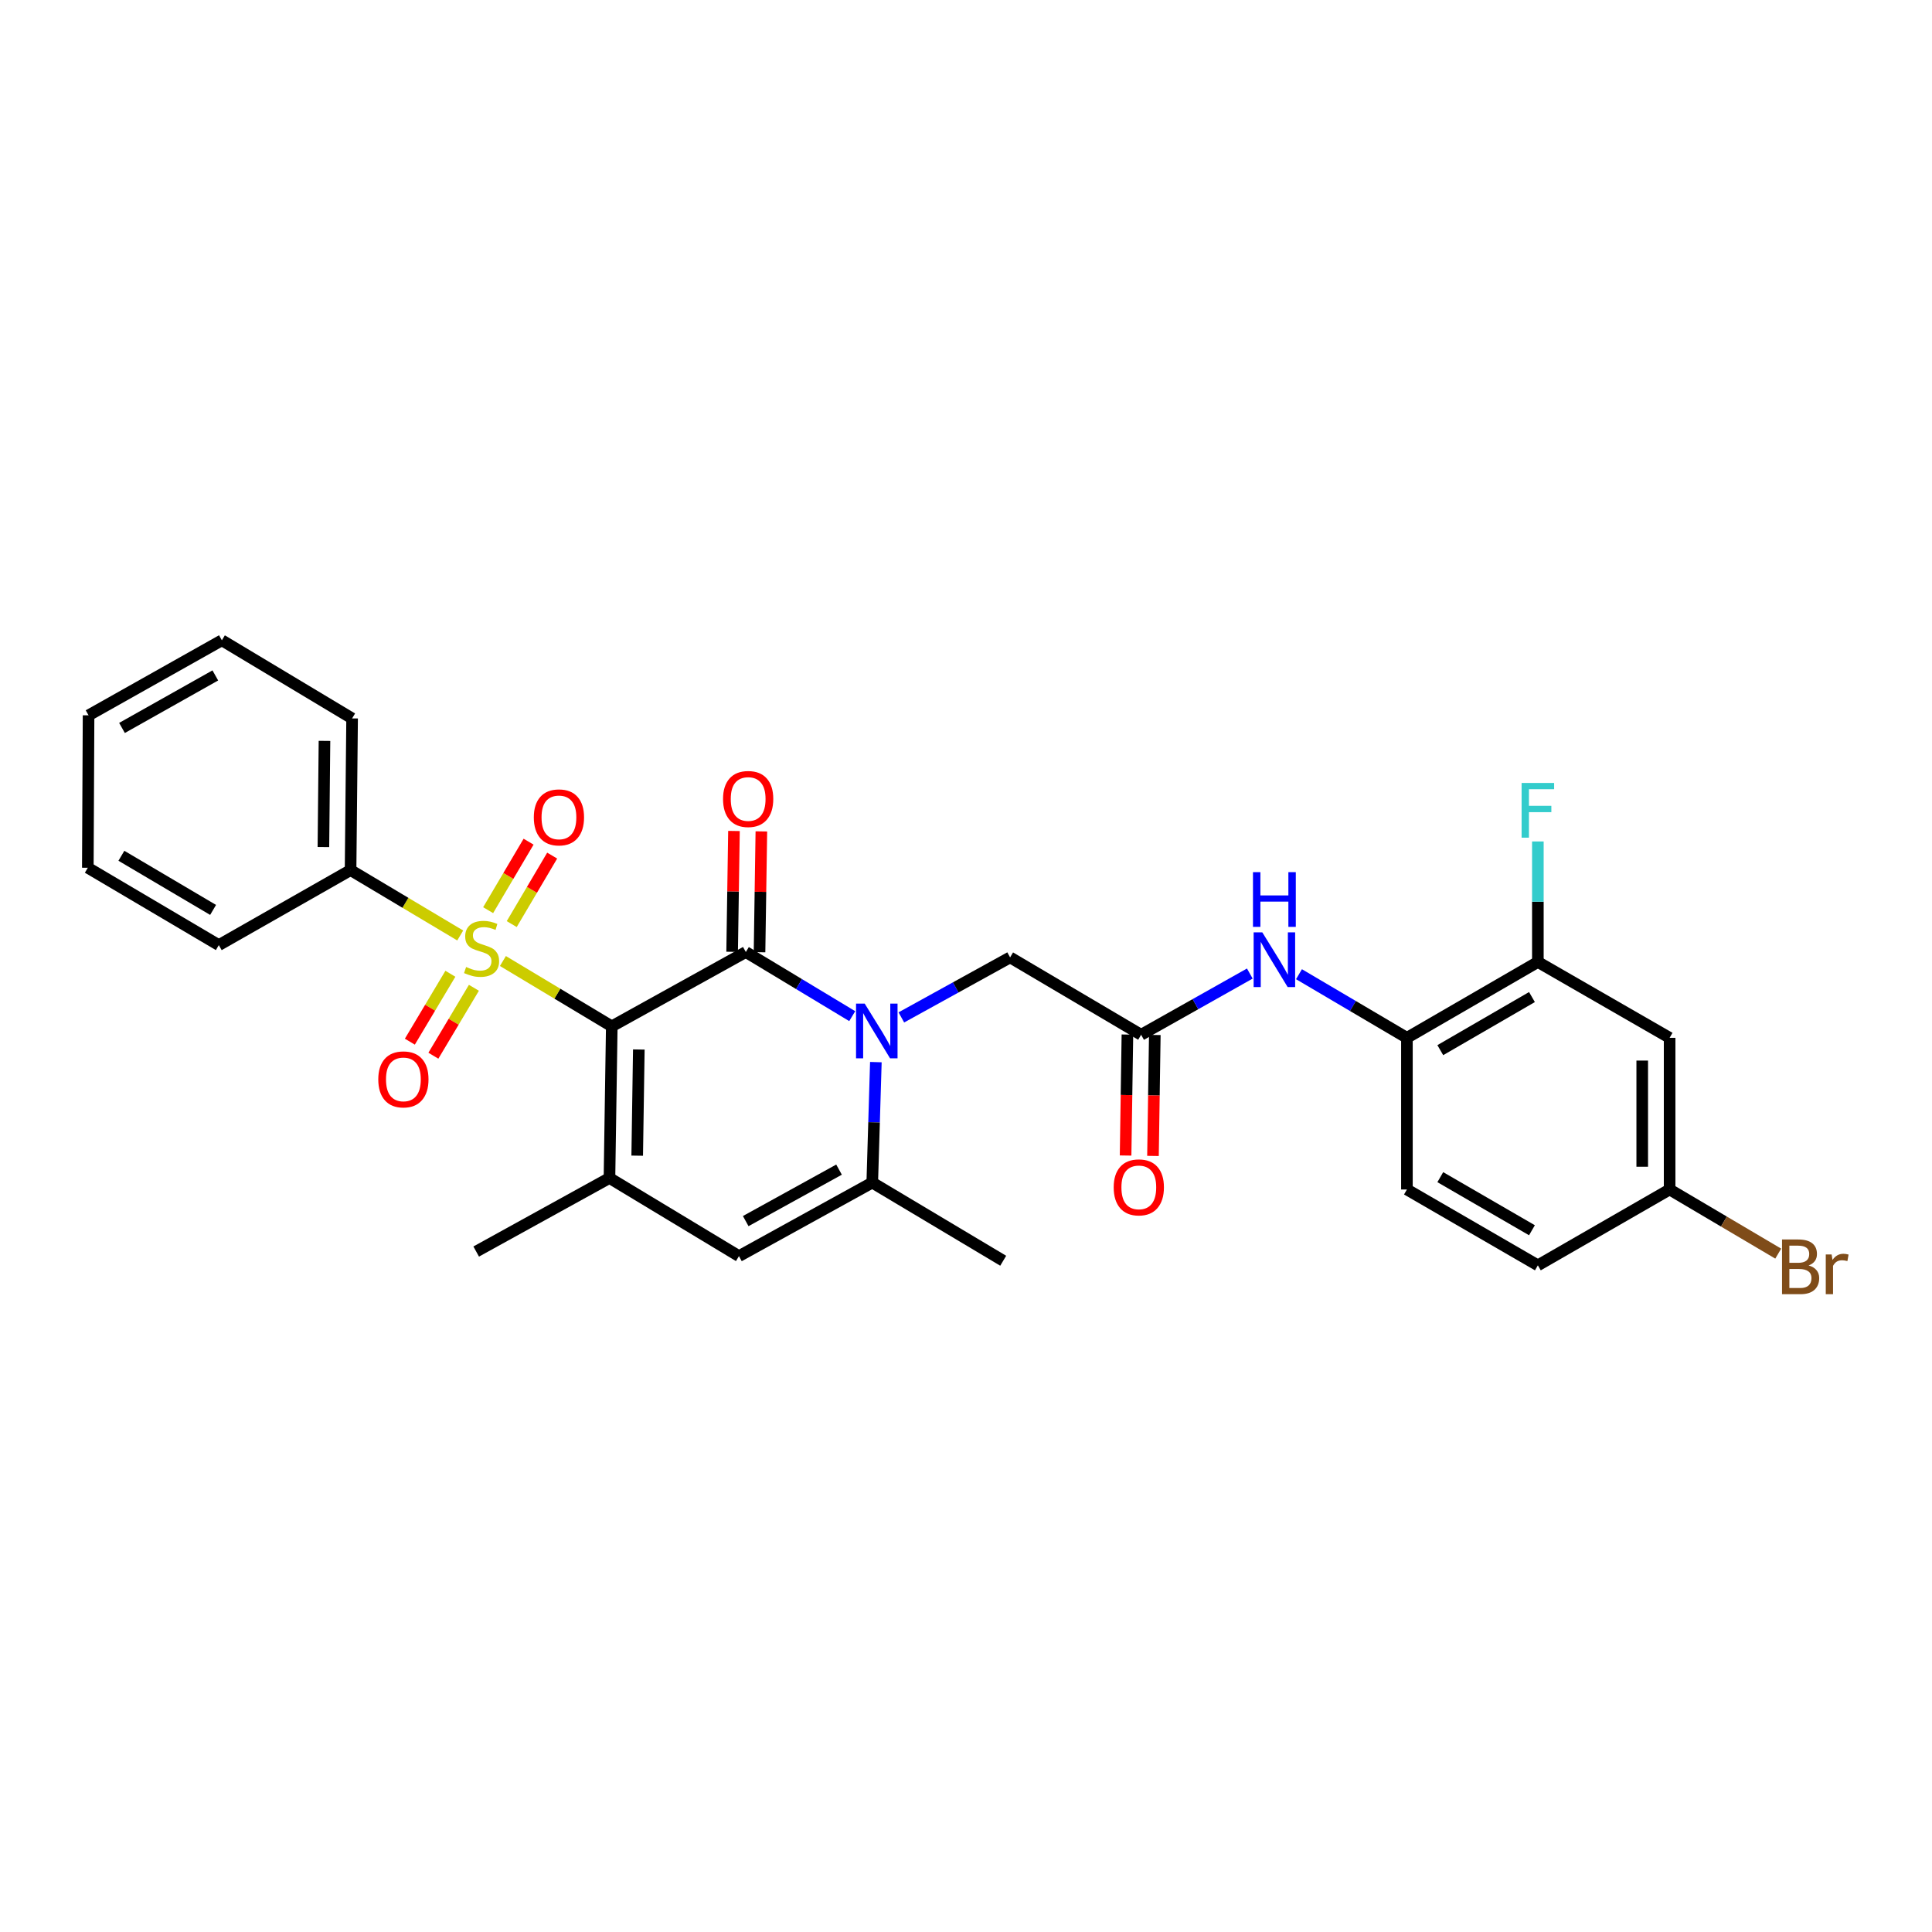 <?xml version='1.0' encoding='iso-8859-1'?>
<svg version='1.1' baseProfile='full'
              xmlns='http://www.w3.org/2000/svg'
                      xmlns:rdkit='http://www.rdkit.org/xml'
                      xmlns:xlink='http://www.w3.org/1999/xlink'
                  xml:space='preserve'
width='1000px' height='1000px' viewBox='0 0 1000 1000'>
<!-- END OF HEADER -->
<rect style='opacity:1.0;fill:#FFFFFF;stroke:none' width='1000' height='1000' x='0' y='0'> </rect>
<path class='bond-0' d='M 316.655,531.23 L 288.482,514.326' style='fill:none;fill-rule:evenodd;stroke:#000000;stroke-width:6px;stroke-linecap:butt;stroke-linejoin:miter;stroke-opacity:1' />
<path class='bond-0' d='M 288.482,514.326 L 260.308,497.421' style='fill:none;fill-rule:evenodd;stroke:#CCCC00;stroke-width:6px;stroke-linecap:butt;stroke-linejoin:miter;stroke-opacity:1' />
<path class='bond-1' d='M 316.655,531.23 L 386.041,492.764' style='fill:none;fill-rule:evenodd;stroke:#000000;stroke-width:6px;stroke-linecap:butt;stroke-linejoin:miter;stroke-opacity:1' />
<path class='bond-3' d='M 316.655,531.23 L 315.458,609.73' style='fill:none;fill-rule:evenodd;stroke:#000000;stroke-width:6px;stroke-linecap:butt;stroke-linejoin:miter;stroke-opacity:1' />
<path class='bond-3' d='M 330.654,543.221 L 329.816,598.171' style='fill:none;fill-rule:evenodd;stroke:#000000;stroke-width:6px;stroke-linecap:butt;stroke-linejoin:miter;stroke-opacity:1' />
<path class='bond-11' d='M 264.869,478.311 L 275.337,460.585' style='fill:none;fill-rule:evenodd;stroke:#CCCC00;stroke-width:6px;stroke-linecap:butt;stroke-linejoin:miter;stroke-opacity:1' />
<path class='bond-11' d='M 275.337,460.585 L 285.806,442.859' style='fill:none;fill-rule:evenodd;stroke:#FF0000;stroke-width:6px;stroke-linecap:butt;stroke-linejoin:miter;stroke-opacity:1' />
<path class='bond-11' d='M 252.659,471.101 L 263.128,453.375' style='fill:none;fill-rule:evenodd;stroke:#CCCC00;stroke-width:6px;stroke-linecap:butt;stroke-linejoin:miter;stroke-opacity:1' />
<path class='bond-11' d='M 263.128,453.375 L 273.596,435.649' style='fill:none;fill-rule:evenodd;stroke:#FF0000;stroke-width:6px;stroke-linecap:butt;stroke-linejoin:miter;stroke-opacity:1' />
<path class='bond-12' d='M 233.117,504.016 L 222.628,521.592' style='fill:none;fill-rule:evenodd;stroke:#CCCC00;stroke-width:6px;stroke-linecap:butt;stroke-linejoin:miter;stroke-opacity:1' />
<path class='bond-12' d='M 222.628,521.592 L 212.139,539.168' style='fill:none;fill-rule:evenodd;stroke:#FF0000;stroke-width:6px;stroke-linecap:butt;stroke-linejoin:miter;stroke-opacity:1' />
<path class='bond-12' d='M 245.293,511.282 L 234.804,528.858' style='fill:none;fill-rule:evenodd;stroke:#CCCC00;stroke-width:6px;stroke-linecap:butt;stroke-linejoin:miter;stroke-opacity:1' />
<path class='bond-12' d='M 234.804,528.858 L 224.315,546.434' style='fill:none;fill-rule:evenodd;stroke:#FF0000;stroke-width:6px;stroke-linecap:butt;stroke-linejoin:miter;stroke-opacity:1' />
<path class='bond-13' d='M 238.209,484.203 L 209.831,467.281' style='fill:none;fill-rule:evenodd;stroke:#CCCC00;stroke-width:6px;stroke-linecap:butt;stroke-linejoin:miter;stroke-opacity:1' />
<path class='bond-13' d='M 209.831,467.281 L 181.453,450.359' style='fill:none;fill-rule:evenodd;stroke:#000000;stroke-width:6px;stroke-linecap:butt;stroke-linejoin:miter;stroke-opacity:1' />
<path class='bond-2' d='M 386.041,492.764 L 413.575,509.361' style='fill:none;fill-rule:evenodd;stroke:#000000;stroke-width:6px;stroke-linecap:butt;stroke-linejoin:miter;stroke-opacity:1' />
<path class='bond-2' d='M 413.575,509.361 L 441.109,525.958' style='fill:none;fill-rule:evenodd;stroke:#0000FF;stroke-width:6px;stroke-linecap:butt;stroke-linejoin:miter;stroke-opacity:1' />
<path class='bond-14' d='M 393.13,492.872 L 393.605,461.599' style='fill:none;fill-rule:evenodd;stroke:#000000;stroke-width:6px;stroke-linecap:butt;stroke-linejoin:miter;stroke-opacity:1' />
<path class='bond-14' d='M 393.605,461.599 L 394.081,430.327' style='fill:none;fill-rule:evenodd;stroke:#FF0000;stroke-width:6px;stroke-linecap:butt;stroke-linejoin:miter;stroke-opacity:1' />
<path class='bond-14' d='M 378.952,492.656 L 379.427,461.384' style='fill:none;fill-rule:evenodd;stroke:#000000;stroke-width:6px;stroke-linecap:butt;stroke-linejoin:miter;stroke-opacity:1' />
<path class='bond-14' d='M 379.427,461.384 L 379.903,430.111' style='fill:none;fill-rule:evenodd;stroke:#FF0000;stroke-width:6px;stroke-linecap:butt;stroke-linejoin:miter;stroke-opacity:1' />
<path class='bond-8' d='M 466.538,526.61 L 494.682,511.078' style='fill:none;fill-rule:evenodd;stroke:#0000FF;stroke-width:6px;stroke-linecap:butt;stroke-linejoin:miter;stroke-opacity:1' />
<path class='bond-8' d='M 494.682,511.078 L 522.827,495.545' style='fill:none;fill-rule:evenodd;stroke:#000000;stroke-width:6px;stroke-linecap:butt;stroke-linejoin:miter;stroke-opacity:1' />
<path class='bond-29' d='M 453.345,549.748 L 452.412,580.924' style='fill:none;fill-rule:evenodd;stroke:#0000FF;stroke-width:6px;stroke-linecap:butt;stroke-linejoin:miter;stroke-opacity:1' />
<path class='bond-29' d='M 452.412,580.924 L 451.48,612.101' style='fill:none;fill-rule:evenodd;stroke:#000000;stroke-width:6px;stroke-linecap:butt;stroke-linejoin:miter;stroke-opacity:1' />
<path class='bond-5' d='M 315.458,609.73 L 382.48,650.166' style='fill:none;fill-rule:evenodd;stroke:#000000;stroke-width:6px;stroke-linecap:butt;stroke-linejoin:miter;stroke-opacity:1' />
<path class='bond-20' d='M 315.458,609.73 L 246.474,647.794' style='fill:none;fill-rule:evenodd;stroke:#000000;stroke-width:6px;stroke-linecap:butt;stroke-linejoin:miter;stroke-opacity:1' />
<path class='bond-4' d='M 451.48,612.101 L 382.48,650.166' style='fill:none;fill-rule:evenodd;stroke:#000000;stroke-width:6px;stroke-linecap:butt;stroke-linejoin:miter;stroke-opacity:1' />
<path class='bond-4' d='M 434.281,605.395 L 385.981,632.04' style='fill:none;fill-rule:evenodd;stroke:#000000;stroke-width:6px;stroke-linecap:butt;stroke-linejoin:miter;stroke-opacity:1' />
<path class='bond-23' d='M 451.48,612.101 L 519.258,652.56' style='fill:none;fill-rule:evenodd;stroke:#000000;stroke-width:6px;stroke-linecap:butt;stroke-linejoin:miter;stroke-opacity:1' />
<path class='bond-6' d='M 590.637,535.594 L 522.827,495.545' style='fill:none;fill-rule:evenodd;stroke:#000000;stroke-width:6px;stroke-linecap:butt;stroke-linejoin:miter;stroke-opacity:1' />
<path class='bond-7' d='M 590.637,535.594 L 618.769,519.75' style='fill:none;fill-rule:evenodd;stroke:#000000;stroke-width:6px;stroke-linecap:butt;stroke-linejoin:miter;stroke-opacity:1' />
<path class='bond-7' d='M 618.769,519.75 L 646.901,503.906' style='fill:none;fill-rule:evenodd;stroke:#0000FF;stroke-width:6px;stroke-linecap:butt;stroke-linejoin:miter;stroke-opacity:1' />
<path class='bond-16' d='M 583.548,535.487 L 583.076,566.792' style='fill:none;fill-rule:evenodd;stroke:#000000;stroke-width:6px;stroke-linecap:butt;stroke-linejoin:miter;stroke-opacity:1' />
<path class='bond-16' d='M 583.076,566.792 L 582.604,598.096' style='fill:none;fill-rule:evenodd;stroke:#FF0000;stroke-width:6px;stroke-linecap:butt;stroke-linejoin:miter;stroke-opacity:1' />
<path class='bond-16' d='M 597.726,535.701 L 597.254,567.006' style='fill:none;fill-rule:evenodd;stroke:#000000;stroke-width:6px;stroke-linecap:butt;stroke-linejoin:miter;stroke-opacity:1' />
<path class='bond-16' d='M 597.254,567.006 L 596.782,598.31' style='fill:none;fill-rule:evenodd;stroke:#FF0000;stroke-width:6px;stroke-linecap:butt;stroke-linejoin:miter;stroke-opacity:1' />
<path class='bond-9' d='M 672.352,504.246 L 700.285,520.712' style='fill:none;fill-rule:evenodd;stroke:#0000FF;stroke-width:6px;stroke-linecap:butt;stroke-linejoin:miter;stroke-opacity:1' />
<path class='bond-9' d='M 700.285,520.712 L 728.219,537.178' style='fill:none;fill-rule:evenodd;stroke:#000000;stroke-width:6px;stroke-linecap:butt;stroke-linejoin:miter;stroke-opacity:1' />
<path class='bond-10' d='M 728.219,537.178 L 795.997,497.916' style='fill:none;fill-rule:evenodd;stroke:#000000;stroke-width:6px;stroke-linecap:butt;stroke-linejoin:miter;stroke-opacity:1' />
<path class='bond-10' d='M 745.493,543.558 L 792.938,516.075' style='fill:none;fill-rule:evenodd;stroke:#000000;stroke-width:6px;stroke-linecap:butt;stroke-linejoin:miter;stroke-opacity:1' />
<path class='bond-17' d='M 728.219,537.178 L 728.219,615.678' style='fill:none;fill-rule:evenodd;stroke:#000000;stroke-width:6px;stroke-linecap:butt;stroke-linejoin:miter;stroke-opacity:1' />
<path class='bond-15' d='M 795.997,497.916 L 864.193,537.178' style='fill:none;fill-rule:evenodd;stroke:#000000;stroke-width:6px;stroke-linecap:butt;stroke-linejoin:miter;stroke-opacity:1' />
<path class='bond-19' d='M 795.997,497.916 L 795.997,466.727' style='fill:none;fill-rule:evenodd;stroke:#000000;stroke-width:6px;stroke-linecap:butt;stroke-linejoin:miter;stroke-opacity:1' />
<path class='bond-19' d='M 795.997,466.727 L 795.997,435.539' style='fill:none;fill-rule:evenodd;stroke:#33CCCC;stroke-width:6px;stroke-linecap:butt;stroke-linejoin:miter;stroke-opacity:1' />
<path class='bond-24' d='M 181.453,450.359 L 182.248,371.851' style='fill:none;fill-rule:evenodd;stroke:#000000;stroke-width:6px;stroke-linecap:butt;stroke-linejoin:miter;stroke-opacity:1' />
<path class='bond-24' d='M 167.393,438.439 L 167.95,383.484' style='fill:none;fill-rule:evenodd;stroke:#000000;stroke-width:6px;stroke-linecap:butt;stroke-linejoin:miter;stroke-opacity:1' />
<path class='bond-25' d='M 181.453,450.359 L 113.257,489.188' style='fill:none;fill-rule:evenodd;stroke:#000000;stroke-width:6px;stroke-linecap:butt;stroke-linejoin:miter;stroke-opacity:1' />
<path class='bond-31' d='M 864.193,537.178 L 864.193,615.678' style='fill:none;fill-rule:evenodd;stroke:#000000;stroke-width:6px;stroke-linecap:butt;stroke-linejoin:miter;stroke-opacity:1' />
<path class='bond-31' d='M 850.014,548.953 L 850.014,603.903' style='fill:none;fill-rule:evenodd;stroke:#000000;stroke-width:6px;stroke-linecap:butt;stroke-linejoin:miter;stroke-opacity:1' />
<path class='bond-21' d='M 728.219,615.678 L 795.997,654.931' style='fill:none;fill-rule:evenodd;stroke:#000000;stroke-width:6px;stroke-linecap:butt;stroke-linejoin:miter;stroke-opacity:1' />
<path class='bond-21' d='M 745.492,609.295 L 792.937,636.773' style='fill:none;fill-rule:evenodd;stroke:#000000;stroke-width:6px;stroke-linecap:butt;stroke-linejoin:miter;stroke-opacity:1' />
<path class='bond-18' d='M 864.193,615.678 L 795.997,654.931' style='fill:none;fill-rule:evenodd;stroke:#000000;stroke-width:6px;stroke-linecap:butt;stroke-linejoin:miter;stroke-opacity:1' />
<path class='bond-22' d='M 864.193,615.678 L 892.3,632.277' style='fill:none;fill-rule:evenodd;stroke:#000000;stroke-width:6px;stroke-linecap:butt;stroke-linejoin:miter;stroke-opacity:1' />
<path class='bond-22' d='M 892.3,632.277 L 920.407,648.875' style='fill:none;fill-rule:evenodd;stroke:#7F4C19;stroke-width:6px;stroke-linecap:butt;stroke-linejoin:miter;stroke-opacity:1' />
<path class='bond-27' d='M 182.248,371.851 L 114.84,331.416' style='fill:none;fill-rule:evenodd;stroke:#000000;stroke-width:6px;stroke-linecap:butt;stroke-linejoin:miter;stroke-opacity:1' />
<path class='bond-26' d='M 113.257,489.188 L 45.455,449.146' style='fill:none;fill-rule:evenodd;stroke:#000000;stroke-width:6px;stroke-linecap:butt;stroke-linejoin:miter;stroke-opacity:1' />
<path class='bond-26' d='M 110.297,470.972 L 62.835,442.943' style='fill:none;fill-rule:evenodd;stroke:#000000;stroke-width:6px;stroke-linecap:butt;stroke-linejoin:miter;stroke-opacity:1' />
<path class='bond-28' d='M 45.455,449.146 L 45.84,370.252' style='fill:none;fill-rule:evenodd;stroke:#000000;stroke-width:6px;stroke-linecap:butt;stroke-linejoin:miter;stroke-opacity:1' />
<path class='bond-30' d='M 114.84,331.416 L 45.84,370.252' style='fill:none;fill-rule:evenodd;stroke:#000000;stroke-width:6px;stroke-linecap:butt;stroke-linejoin:miter;stroke-opacity:1' />
<path class='bond-30' d='M 111.445,349.598 L 63.145,376.783' style='fill:none;fill-rule:evenodd;stroke:#000000;stroke-width:6px;stroke-linecap:butt;stroke-linejoin:miter;stroke-opacity:1' />
<path  class='atom-1' d='M 241.263 500.515
Q 241.583 500.635, 242.903 501.195
Q 244.223 501.755, 245.663 502.115
Q 247.143 502.435, 248.583 502.435
Q 251.263 502.435, 252.823 501.155
Q 254.383 499.835, 254.383 497.555
Q 254.383 495.995, 253.583 495.035
Q 252.823 494.075, 251.623 493.555
Q 250.423 493.035, 248.423 492.435
Q 245.903 491.675, 244.383 490.955
Q 242.903 490.235, 241.823 488.715
Q 240.783 487.195, 240.783 484.635
Q 240.783 481.075, 243.183 478.875
Q 245.623 476.675, 250.423 476.675
Q 253.703 476.675, 257.423 478.235
L 256.503 481.315
Q 253.103 479.915, 250.543 479.915
Q 247.783 479.915, 246.263 481.075
Q 244.743 482.195, 244.783 484.155
Q 244.783 485.675, 245.543 486.595
Q 246.343 487.515, 247.463 488.035
Q 248.623 488.555, 250.543 489.155
Q 253.103 489.955, 254.623 490.755
Q 256.143 491.555, 257.223 493.195
Q 258.343 494.795, 258.343 497.555
Q 258.343 501.475, 255.703 503.595
Q 253.103 505.675, 248.743 505.675
Q 246.223 505.675, 244.303 505.115
Q 242.423 504.595, 240.183 503.675
L 241.263 500.515
' fill='#CCCC00'/>
<path  class='atom-3' d='M 447.567 519.465
L 456.847 534.465
Q 457.767 535.945, 459.247 538.625
Q 460.727 541.305, 460.807 541.465
L 460.807 519.465
L 464.567 519.465
L 464.567 547.785
L 460.687 547.785
L 450.727 531.385
Q 449.567 529.465, 448.327 527.265
Q 447.127 525.065, 446.767 524.385
L 446.767 547.785
L 443.087 547.785
L 443.087 519.465
L 447.567 519.465
' fill='#0000FF'/>
<path  class='atom-8' d='M 653.361 482.582
L 662.641 497.582
Q 663.561 499.062, 665.041 501.742
Q 666.521 504.422, 666.601 504.582
L 666.601 482.582
L 670.361 482.582
L 670.361 510.902
L 666.481 510.902
L 656.521 494.502
Q 655.361 492.582, 654.121 490.382
Q 652.921 488.182, 652.561 487.502
L 652.561 510.902
L 648.881 510.902
L 648.881 482.582
L 653.361 482.582
' fill='#0000FF'/>
<path  class='atom-8' d='M 648.541 451.43
L 652.381 451.43
L 652.381 463.47
L 666.861 463.47
L 666.861 451.43
L 670.701 451.43
L 670.701 479.75
L 666.861 479.75
L 666.861 466.67
L 652.381 466.67
L 652.381 479.75
L 648.541 479.75
L 648.541 451.43
' fill='#0000FF'/>
<path  class='atom-12' d='M 276.304 423.072
Q 276.304 416.272, 279.664 412.472
Q 283.024 408.672, 289.304 408.672
Q 295.584 408.672, 298.944 412.472
Q 302.304 416.272, 302.304 423.072
Q 302.304 429.952, 298.904 433.872
Q 295.504 437.752, 289.304 437.752
Q 283.064 437.752, 279.664 433.872
Q 276.304 429.992, 276.304 423.072
M 289.304 434.552
Q 293.624 434.552, 295.944 431.672
Q 298.304 428.752, 298.304 423.072
Q 298.304 417.512, 295.944 414.712
Q 293.624 411.872, 289.304 411.872
Q 284.984 411.872, 282.624 414.672
Q 280.304 417.472, 280.304 423.072
Q 280.304 428.792, 282.624 431.672
Q 284.984 434.552, 289.304 434.552
' fill='#FF0000'/>
<path  class='atom-13' d='M 195.796 558.685
Q 195.796 551.885, 199.156 548.085
Q 202.516 544.285, 208.796 544.285
Q 215.076 544.285, 218.436 548.085
Q 221.796 551.885, 221.796 558.685
Q 221.796 565.565, 218.396 569.485
Q 214.996 573.365, 208.796 573.365
Q 202.556 573.365, 199.156 569.485
Q 195.796 565.605, 195.796 558.685
M 208.796 570.165
Q 213.116 570.165, 215.436 567.285
Q 217.796 564.365, 217.796 558.685
Q 217.796 553.125, 215.436 550.325
Q 213.116 547.485, 208.796 547.485
Q 204.476 547.485, 202.116 550.285
Q 199.796 553.085, 199.796 558.685
Q 199.796 564.405, 202.116 567.285
Q 204.476 570.165, 208.796 570.165
' fill='#FF0000'/>
<path  class='atom-15' d='M 374.246 413.556
Q 374.246 406.756, 377.606 402.956
Q 380.966 399.156, 387.246 399.156
Q 393.526 399.156, 396.886 402.956
Q 400.246 406.756, 400.246 413.556
Q 400.246 420.436, 396.846 424.356
Q 393.446 428.236, 387.246 428.236
Q 381.006 428.236, 377.606 424.356
Q 374.246 420.476, 374.246 413.556
M 387.246 425.036
Q 391.566 425.036, 393.886 422.156
Q 396.246 419.236, 396.246 413.556
Q 396.246 407.996, 393.886 405.196
Q 391.566 402.356, 387.246 402.356
Q 382.926 402.356, 380.566 405.156
Q 378.246 407.956, 378.246 413.556
Q 378.246 419.276, 380.566 422.156
Q 382.926 425.036, 387.246 425.036
' fill='#FF0000'/>
<path  class='atom-17' d='M 576.447 614.576
Q 576.447 607.776, 579.807 603.976
Q 583.167 600.176, 589.447 600.176
Q 595.727 600.176, 599.087 603.976
Q 602.447 607.776, 602.447 614.576
Q 602.447 621.456, 599.047 625.376
Q 595.647 629.256, 589.447 629.256
Q 583.207 629.256, 579.807 625.376
Q 576.447 621.496, 576.447 614.576
M 589.447 626.056
Q 593.767 626.056, 596.087 623.176
Q 598.447 620.256, 598.447 614.576
Q 598.447 609.016, 596.087 606.216
Q 593.767 603.376, 589.447 603.376
Q 585.127 603.376, 582.767 606.176
Q 580.447 608.976, 580.447 614.576
Q 580.447 620.296, 582.767 623.176
Q 585.127 626.056, 589.447 626.056
' fill='#FF0000'/>
<path  class='atom-20' d='M 787.577 405.256
L 804.417 405.256
L 804.417 408.496
L 791.377 408.496
L 791.377 417.096
L 802.977 417.096
L 802.977 420.376
L 791.377 420.376
L 791.377 433.576
L 787.577 433.576
L 787.577 405.256
' fill='#33CCCC'/>
<path  class='atom-23' d='M 936.135 654.999
Q 938.855 655.759, 940.215 657.439
Q 941.615 659.079, 941.615 661.519
Q 941.615 665.439, 939.095 667.679
Q 936.615 669.879, 931.895 669.879
L 922.375 669.879
L 922.375 641.559
L 930.735 641.559
Q 935.575 641.559, 938.015 643.519
Q 940.455 645.479, 940.455 649.079
Q 940.455 653.359, 936.135 654.999
M 926.175 644.759
L 926.175 653.639
L 930.735 653.639
Q 933.535 653.639, 934.975 652.519
Q 936.455 651.359, 936.455 649.079
Q 936.455 644.759, 930.735 644.759
L 926.175 644.759
M 931.895 666.679
Q 934.655 666.679, 936.135 665.359
Q 937.615 664.039, 937.615 661.519
Q 937.615 659.199, 935.975 658.039
Q 934.375 656.839, 931.295 656.839
L 926.175 656.839
L 926.175 666.679
L 931.895 666.679
' fill='#7F4C19'/>
<path  class='atom-23' d='M 948.055 649.319
L 948.495 652.159
Q 950.655 648.959, 954.175 648.959
Q 955.295 648.959, 956.815 649.359
L 956.215 652.719
Q 954.495 652.319, 953.535 652.319
Q 951.855 652.319, 950.735 652.999
Q 949.655 653.639, 948.775 655.199
L 948.775 669.879
L 945.015 669.879
L 945.015 649.319
L 948.055 649.319
' fill='#7F4C19'/>
</svg>

